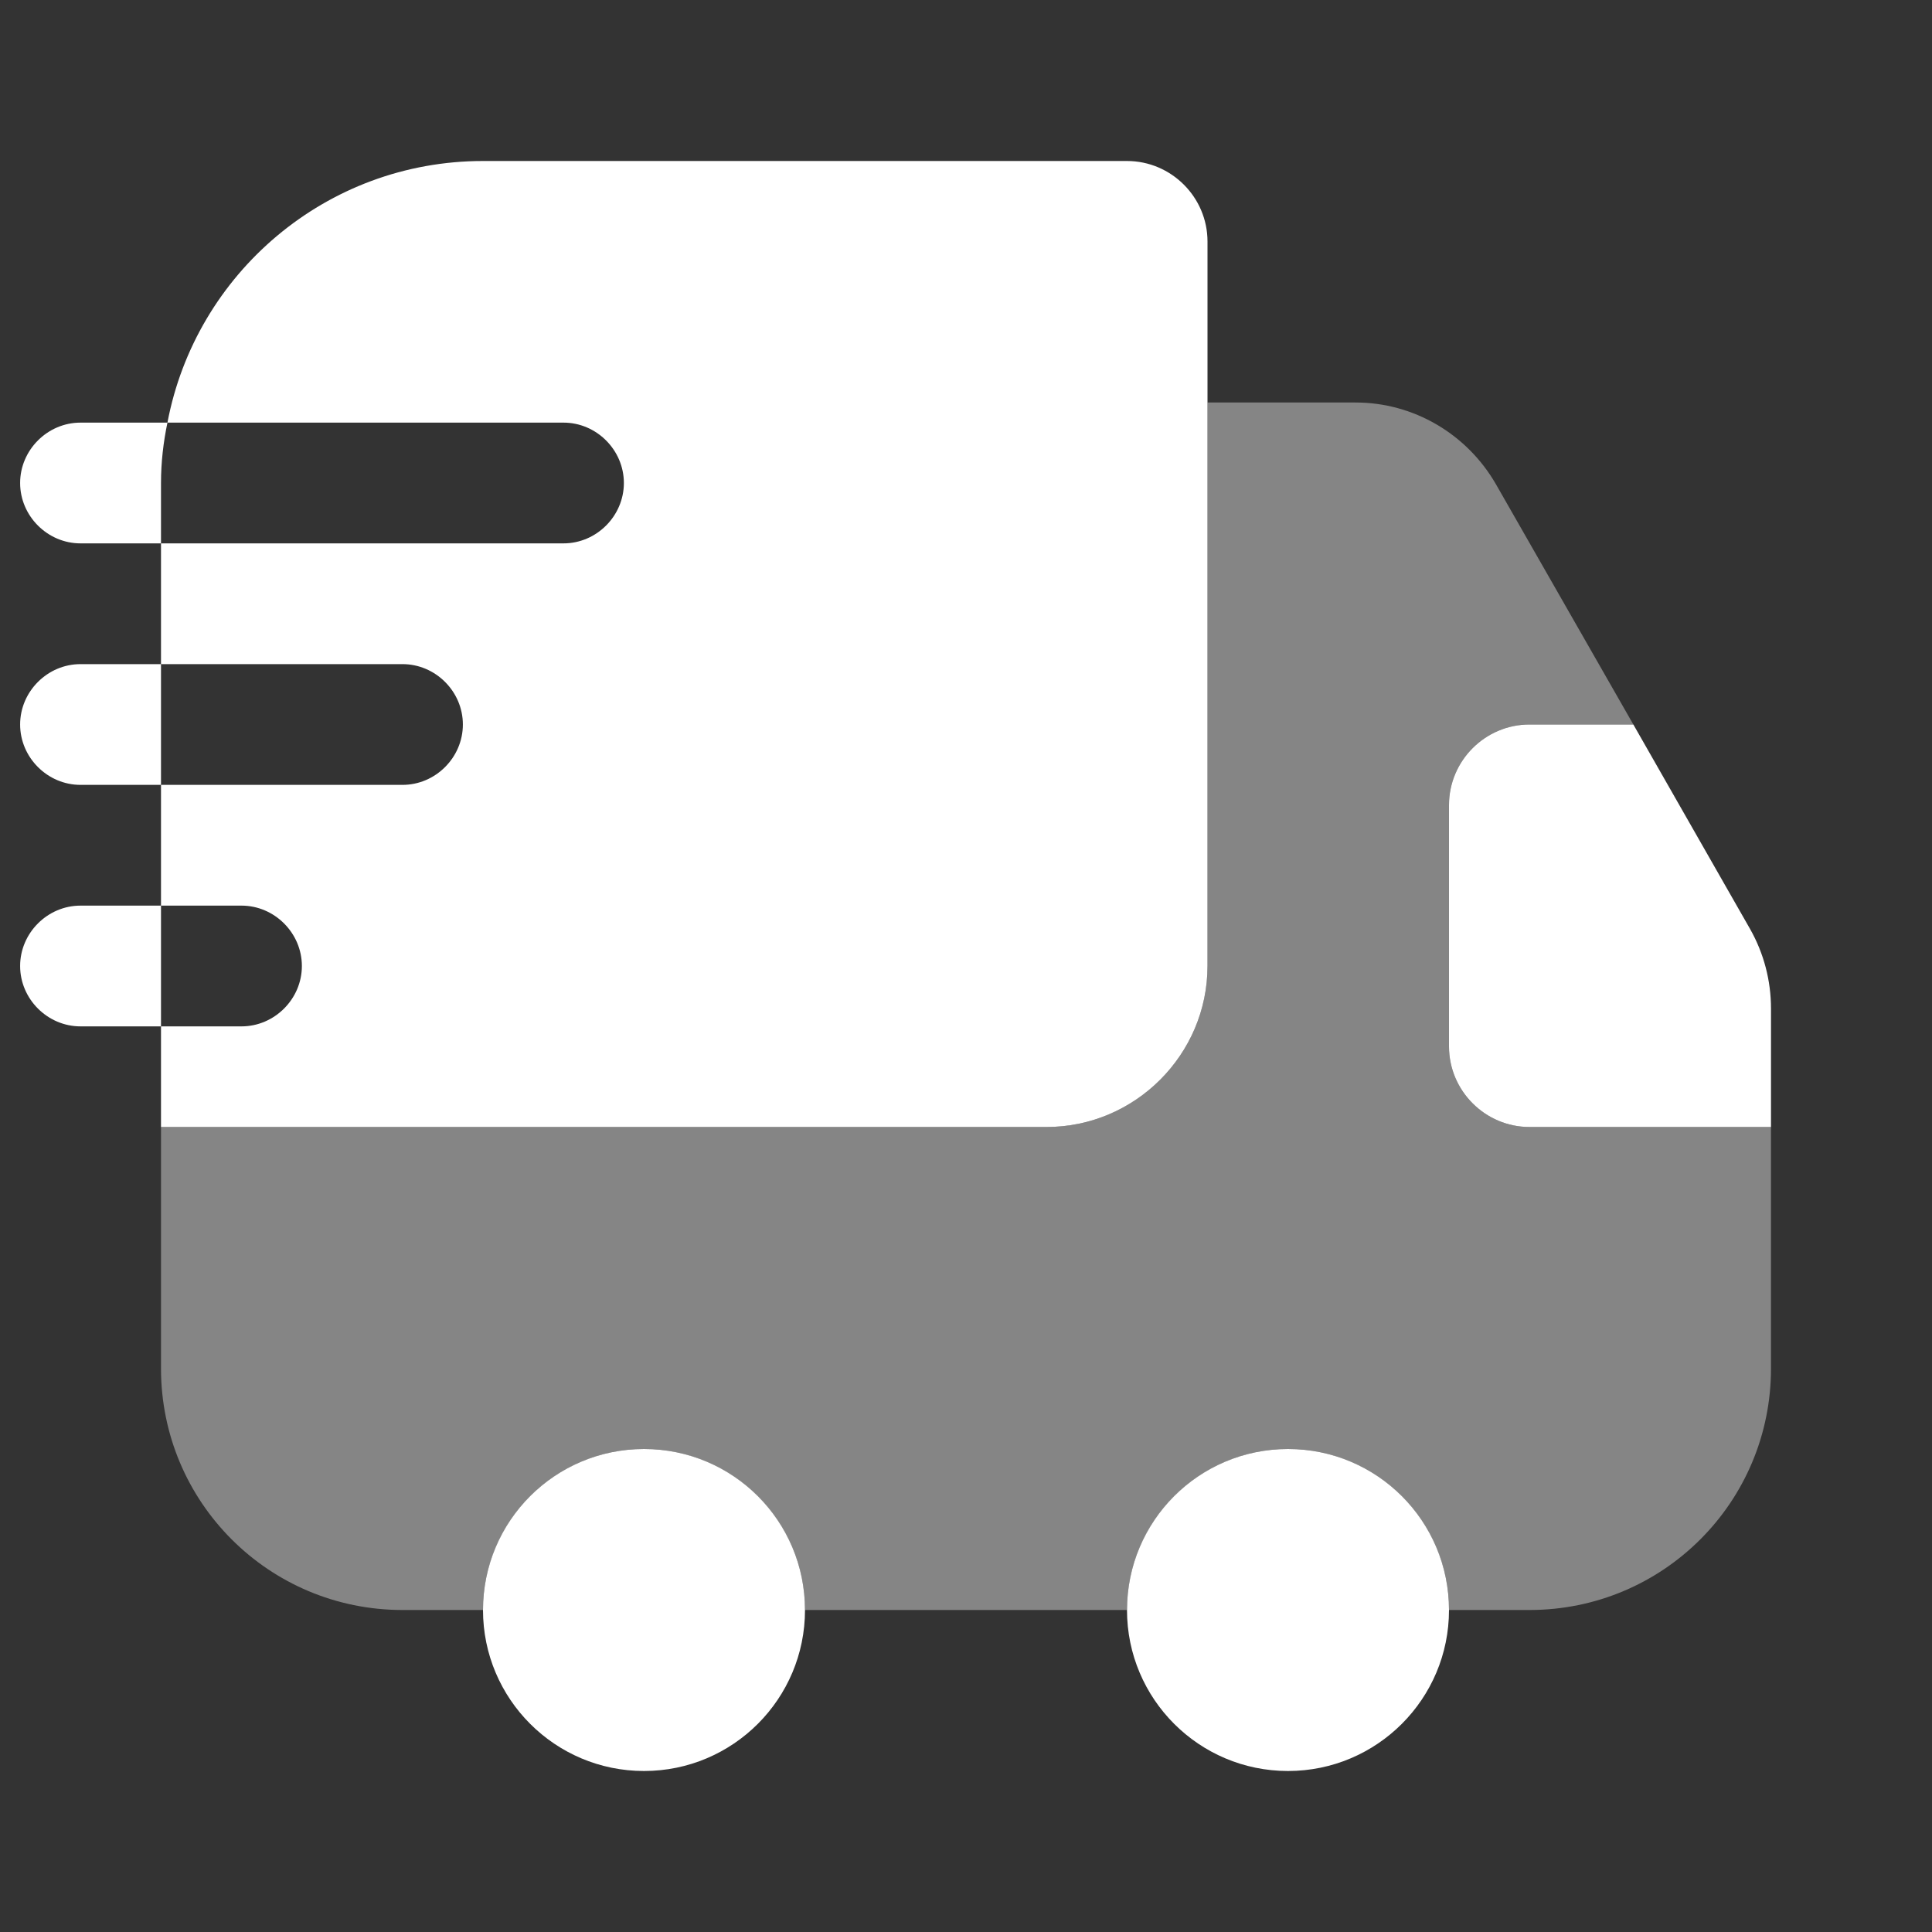 <svg width="48" height="48" viewBox="0 0 48 48" fill="none" xmlns="http://www.w3.org/2000/svg">
<rect x="0" y="0" width="48" height="48" fill="#333333" stroke="none"/>
<path opacity="0.4" d="M44 28V34C44 37.32 41.32 40 38 40H36C36 37.8 34.2 36 32 36C29.8 36 28 37.8 28 40H20C20 37.8 18.2 36 16 36C13.8 36 12 37.8 12 40H10C6.68 40 4 37.32 4 34V28H26C28.2 28 30 26.2 30 24V10H33.68C35.12 10 36.44 10.78 37.16 12.02L40.58 18H38C36.9 18 36 18.9 36 20V26C36 27.1 36.9 28 38 28H44Z" fill="white"/>
<path d="M16 44C18.209 44 20 42.209 20 40C20 37.791 18.209 36 16 36C13.791 36 12 37.791 12 40C12 42.209 13.791 44 16 44Z" fill="white"/>
<path d="M32 44C34.209 44 36 42.209 36 40C36 37.791 34.209 36 32 36C29.791 36 28 37.791 28 40C28 42.209 29.791 44 32 44Z" fill="white"/>
<path d="M44 25.06V28H38C36.9 28 36 27.1 36 26V20C36 18.9 36.9 18 38 18H40.58L43.48 23.08C43.82 23.68 44 24.36 44 25.06Z" fill="white"/>
<path d="M28 4H12C8.1 4 4.86 6.8 4.16 10.5H14C14.82 10.5 15.5 11.18 15.5 12C15.5 12.82 14.82 13.5 14 13.5H4V16.5H10C10.82 16.5 11.5 17.18 11.5 18C11.5 18.82 10.82 19.5 10 19.5H4V22.5H6C6.82 22.5 7.5 23.18 7.5 24C7.5 24.82 6.82 25.5 6 25.5H4V28H26C28.2 28 30 26.2 30 24V6C30 4.9 29.1 4 28 4Z" fill="white"/>
<path d="M4.16 10.5H2C1.18 10.5 0.5 11.18 0.5 12C0.5 12.82 1.18 13.5 2 13.5H4V12C4 11.48 4.06 10.98 4.16 10.5Z" fill="white"/>
<path d="M2 16.5C1.18 16.5 0.5 17.18 0.5 18C0.5 18.82 1.18 19.5 2 19.5H4V16.5H2Z" fill="white"/>
<path d="M2 22.5C1.18 22.5 0.5 23.18 0.5 24C0.5 24.82 1.18 25.5 2 25.5H4V22.5H2Z" fill="white"/>
</svg>
